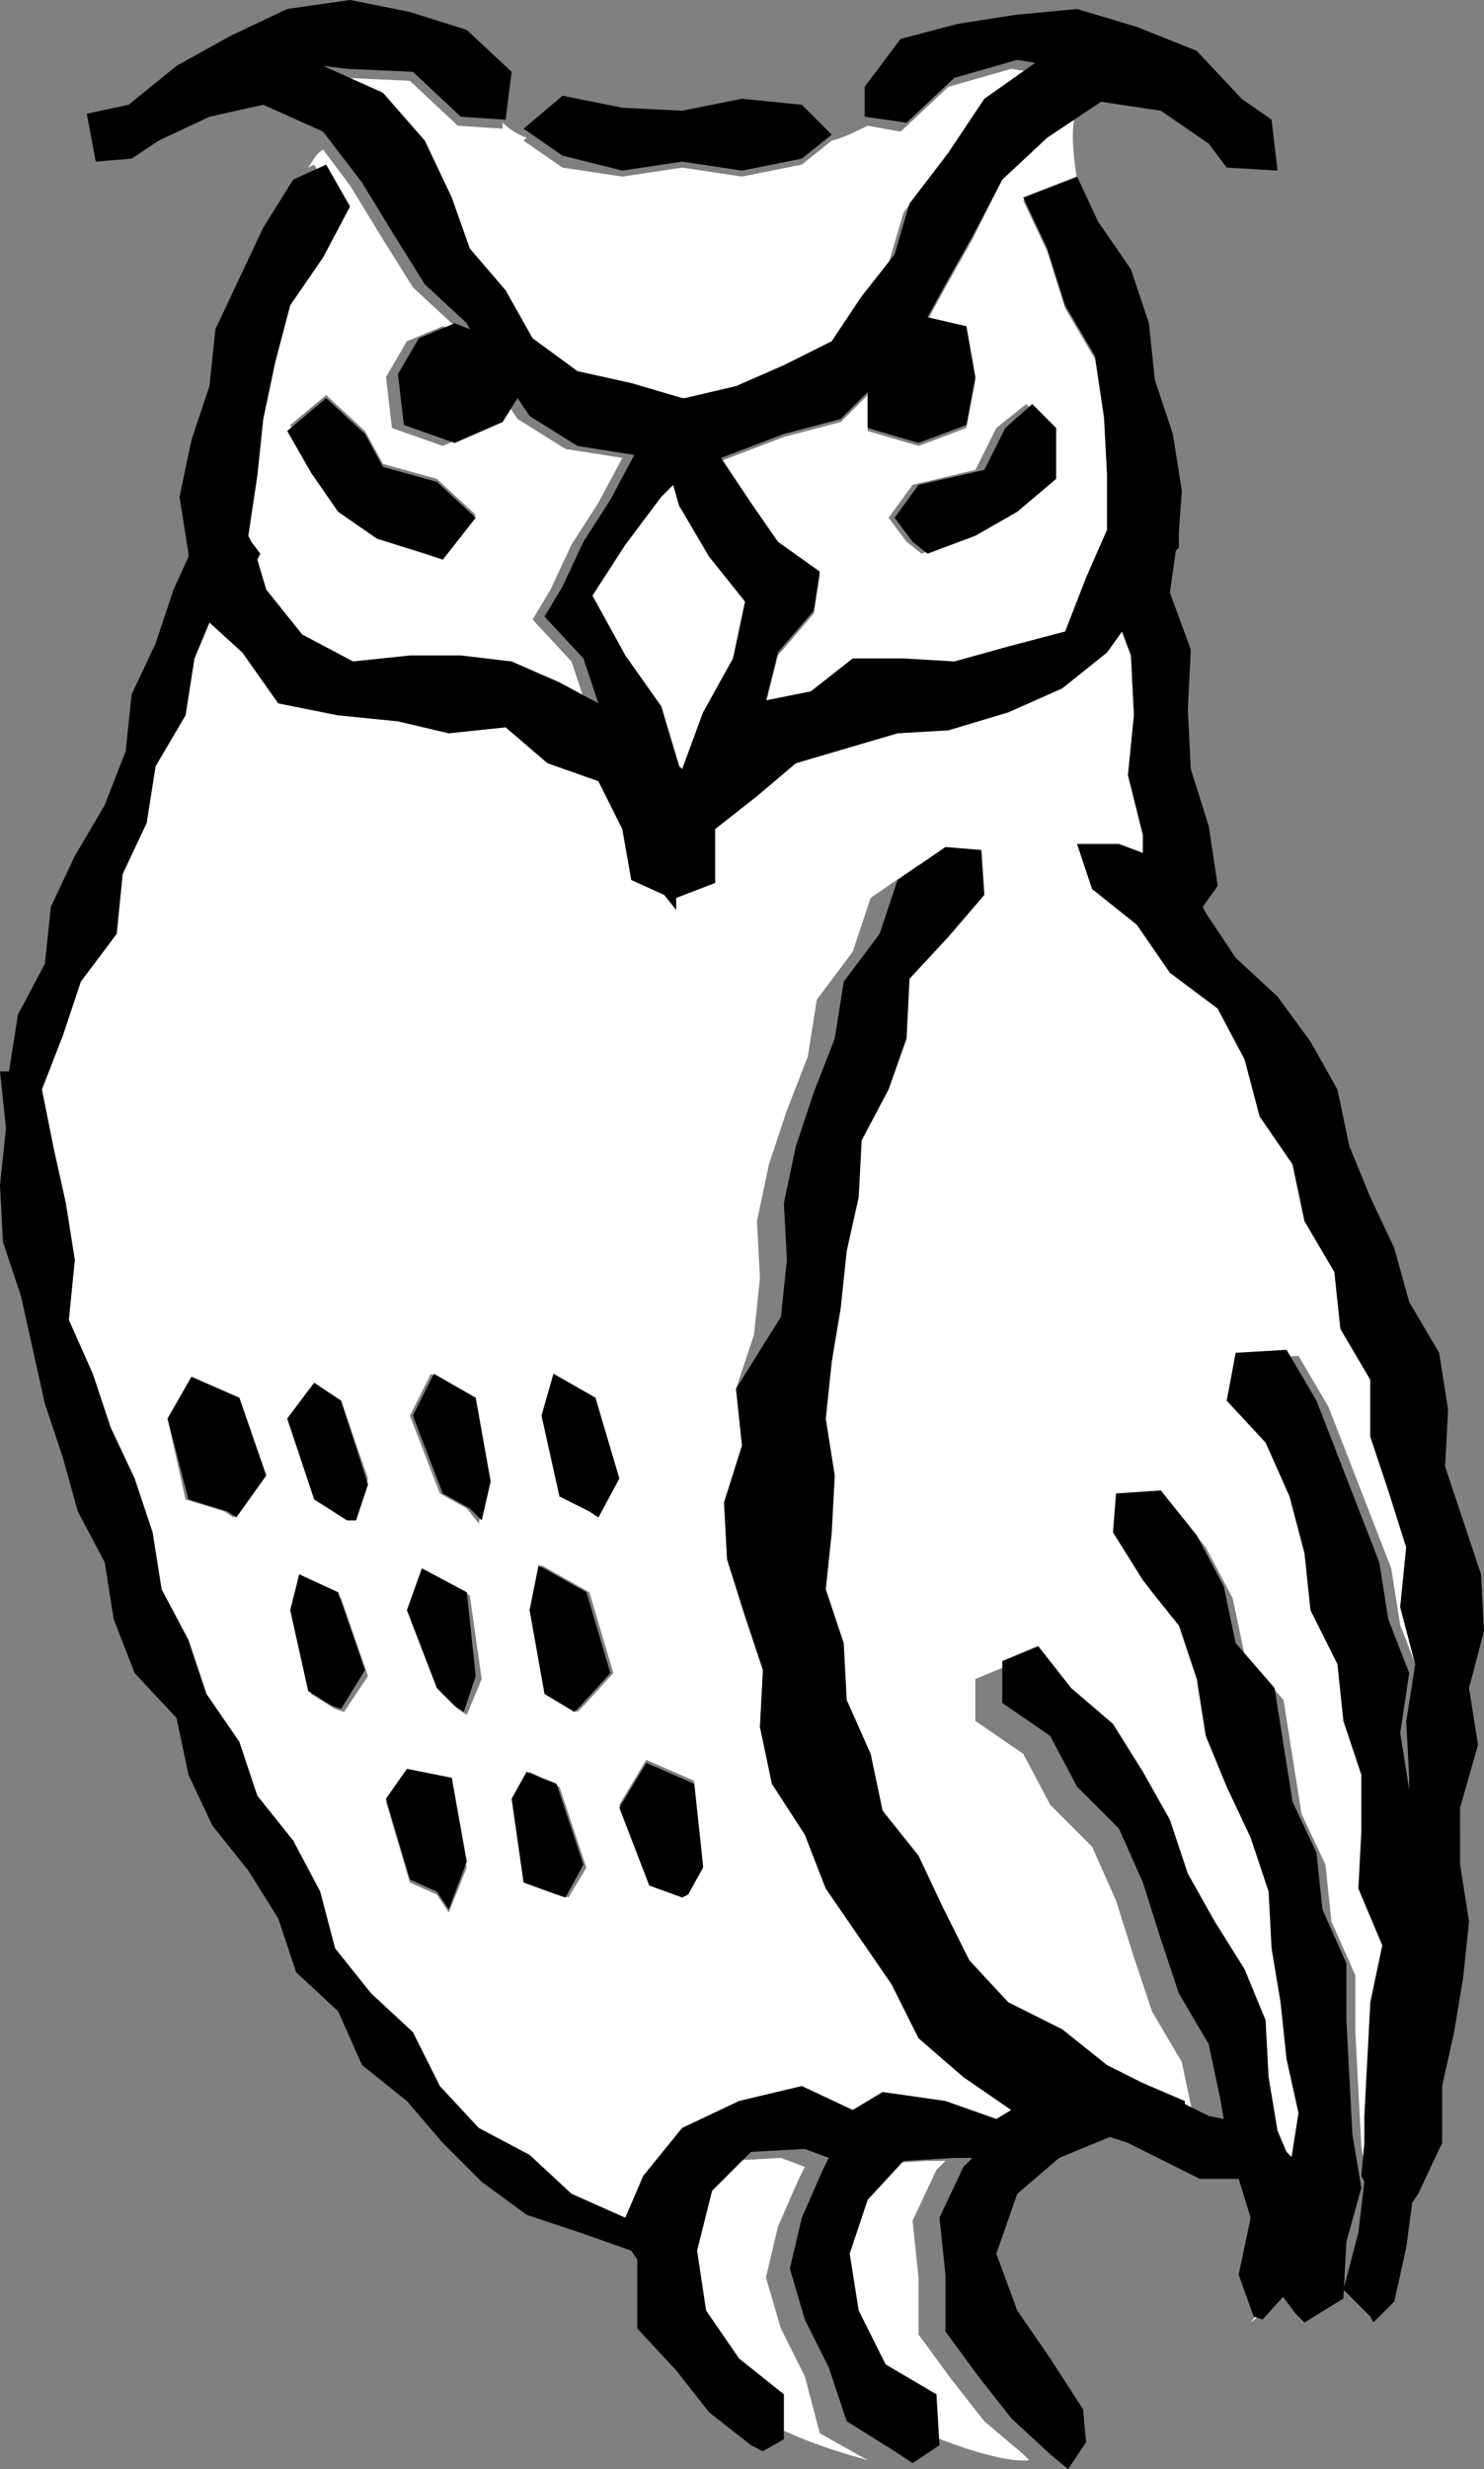 <svg id="Layer_1" xmlns="http://www.w3.org/2000/svg" viewBox="102.4 355.6 49.6 82.5">
    <rect x="102.4" y="355.6" width="49.6" height="82.5" fill="#808080" stroke="none"/>
    <style>
        .st0{fill:#fff}
    </style>
    <path class="st0" d="M125.1 372.5l-.2-.7-.4.4-1.2 1.6-1.1 1.7 1.1 2 1.2 1.7.6 2 .1.1.7-1.9 1-1.8.5-1.9-1.2-1.5-1.1-1.7zm-8.7-11.9l.9 1.9.6 1.7 1.2 1.4.9 1.6 1.5 1.1 1.8.4 1.7.5h.1l1.7-.4 1.6-.7 1.6-.8 1-1.5 1.1-1.4.5-1.7 1.3-1.7 1.2-1.8 1.7-1.2-.6-.1-2.1.6-1.6 1.5-1.1-.2c-.4.2-.8.4-1.2.5l-1 .8-2 .4-2-.3-2 .3-2-.3-1.3-.9.1-.1c-.3-.1-.6-.3-.8-.5v.2l-1.5-.1-1.6-1.5-2.2-.1-.9-.2 2 .9 1.4 1.7zm18.5 3l-.9 1.6-.6 1.1 1.3.3.3 1.7-.3 1.6-1.6.6-1.7-.5v-1.2l-.9.9-1.9.5-2.1.8 1 1.5.9 1.3 1.4 1-.2 1.3-1.2 1.4-.4 1.6 1.5-.3 1.4-1.1h1.7l1.7.1 1.8-.5 1.9-.5.7-1.8.7-1.6v-1.9l-.1-1.9-.3-2-1-1.7-.6-1.9-.8-1.7 1.8-.7c-.1-.6-.2-1.4-.1-2l-.9.6-1.5 1.4-1 2zm1.8 5.5l.8.8v1.7l-1.3 1.1-1.4.8-1.6.6-.5-.4-.6-.8.8-1.1 2.1-.5.7-1.4 1-.8zm-7.4 65.9l-.8-1.6-.5-1.7.4-1.7.7-1.6.2-.4-.8-.3-1.8.1-1.3 1.3-.5 2 .3 2 1.1 1.6 1.5 1.2v.5c1.4.8 2.9 1.2 3.6 1.4l-1.6-.9-.5-1.9zm-18.6-60.8l-.1.2.3 1 1.2 1.5 1.7.9 1.9-.2h1.7l1.7.2 1.6.7 1.3.7-.5-1.5-1.3-1.4.6-1 .7-1.5.9-1.4.8-1.5-1.9-.3-1.6-1-.4-.6-.5.8-1.6.7-1.7-.6-.2-1.7.7-1.2 1.2-.5.5.2-.1-.2-1.4-1.3-1-1.6-1.1-1.8-.9-1.2c-.2.1-.3.3-.5.6l.2-.1.8 1.4-.9 1.7-1.1 1.6-.5 1.9-.4 1.9-.2 1.9-.3 2 .1.2.3.5zm2.6-5.4l1.3 1.2.6 1.1 1.8.5 1.3 1.2-1.1 1.4-.6-.2-1.6-.5-1.3-.9-.9-1.3-.7-1.5 1.2-1zm36.1 44.3l.3-1.9-.5-1.9.2-2-.6-1.9-.6-1.8v-1.9l-1-1.7-.2-1.9-1-1.7-.4-1.9-1.1-1.6-.5-1.9-.9-1.7-1.6-1.2-1.1-1.6-1.5-1.2-.5-1.5h1.4l.8.3v-.6l-.5-2 .2-2-.1-2-.3-.8-.5.7-1.5 1.2-1.8.8-2 .6-1.7.1-1.7.5-1.7.5-1.3 1.1-1.4 1.1v1.8l-1.3.5v.4l-.4-.5-1.1-.5-.3-1.7-.8-1.6-1.7-.6-1.4-1.2-1.9.2-1.7-.4-2-.2-2-.4-1.2-1.7-1.1-1-.5 1.2-.3 1.9-1 1.7-.3 1.9-.8 1.7-.2 2-1.2 1.6-.6 1.8-.7 1.8.4 2 .4 1.8.3 1.9-.2 2 .8 1.8.6 1.8.8 1.7.6 1.8.3 1.9.9 1.7.6 1.8 1.1 1.6.6 1.8 1.2 1.5.9 1.7.5 1.9 1.2 1.5 1.4 1.3.9 1.8 1.3 1.4 1.7.9 1.4 1.3 1.8.8.6-1.4 1.3-1.6 1.9-.9 2.1-.5 1.7.8 1-.6 2.1.3 1.7.6.5-.3-1.6-1.1-1.5-1.3-.9-1.8-1.1-1.6-1.1-1.6-.7-1.8-1.1-1.7-.4-1.9.1-1.9-.6-1.8-.6-1.9-.1-1.9.6-1.9-.2-1.9.6-1.8.2-1.9-.1-1.9.4-1.9.6-1.8.7-1.8.3-1.9 1.2-1.6.6-1.8 1.6-1.1 1.2.1.1 1.5-1.2 1.4-1.3 1.4-.1 2-.6 1.7-.9 1.7-.1 1.9-.4 1.8-.2 1.9-.3 1.8-.2 1.9.3 1.9-.1 1.9-.2 1.9.6 1.8.1 1.9.8 1.8.4 1.9 1.2 1.5.8 1.7.9 1.8 1.3 1.4 1.8.9 1.5 1.2 1.2.6 1.4.6v.1l.8.4.5.1-.1-.6-.4-1.9-1-1.7-.6-1.8-.6-1.9-.8-1.8-1.4-1.4-.9-1.7-1.6-1.1v-1.4l1.2-.5 1.1 1.4 1.4 1.2 1 1.6.9 1.6.6 1.8.9 1.6 1 1.6.7 1.7.1 1.9.3 1.8.3.7.4.4-.2.1.2.5v1.8l-.3 1.8-.4.5c.4-.3.7-.6 1-.9l-.1-.2.8-1.7-.1-1.9.3-1.9-.4-1.8-.2-1.9-.3-1.8-.1-1.9-.6-1.8-.8-1.7-.7-1.7-.3-1.9-.6-1.8-1.2-1.5-1-1.6.1-1.3 1.5-.1 1.2 1.5.9 1.7.4 1.9 1.3 1.5.3 1.9.3 1.9.8 1.7.2 1.9.8 1.8v1.9l.1 1.9.1 1.9.3 1.9-.5 1.8v1l.2-.3.3-1.3.2-1.7-.1-.2.1-1.1v-.9l.1-1.9.1-1.9.4-1.9-.8-1.9.1-1.9v-1.9l-.6-1.8-.2-1.9-.9-1.8-.2-1.9-.5-1.9-.8-1.8-1.3-1.4.3-1.6 1.7-.1 1 1.7.7 1.8.7 1.8.7 1.8.3 1.9.7 1.8-.3 2 .3 1.9v.1-.5l-.5-2.1zm-39.2-6.8l-.3-.2-1.3-.4-.6-2.7.8-1.4 1.5.7.9 2.6-1 1.4zm3.7 6.5l-.3-.1-.8-.5-.6-2.7.3-1.2 1.3.7.9 2.6-.8 1.2zm.4-6.5h-.3l-1.1-.7-.9-2.6.9-1.2.9.6.9 2.6-.4 1.3zm3.1 13.2l-.4-.6-.9-.4-.8-2.7.7-1 1.5.4.5 2.8-.6 1.5zm.6-6.6l-.3-.2-.6-.6-1-2.6.5-1.4 1.5.8.4 2.8-.5 1.2zm.4-6.4l-.4-.5-.9-.5-1-2.6.7-1.4 1.4.8.5 2.8-.3 1.4zm2.5-5l1.4.8.8 2.7-.7 1.3-.3-.2-1-.5-.6-2.7.4-1.4zm.5 17.5l-.3-.1-1.1-.4-.4-2.8.5-.9 1 .5.9 2.7-.6 1zm.5-6.4l-.2.2-1-.6-.5-2.8.3-1.5 1.6.9.8 2.7-1 1.1zm3.5 6.3l-.2.1-1.1-.5-1-2.6.9-1.5 1.6.7.3 2.8-.5 1zm9.9 17.6l-1.1-1.4-1.1-1.5v-1.9l-.2-1.9.8-1.7.3-.3h-.6l-1.7.1-1.2 1.3-.6 1.8.3 1.9.9 1.8 1.7 1 .1 1c1.5.7 3.2 1.2 3.9 1.1l-.2-.2-1.3-1.1z" id="Fill"/>
    <path d="M122.8 411.5l-.8-2.7-1.6-.9-.3 1.5.5 2.8 1 .6.2-.2 1-1.1zm2.4 7.5l.2-.1.5-.9-.3-2.8-1.6-.7-.9 1.5 1 2.6 1.1.4zm-2.9-16.7l-1.4-.8-.4 1.4.6 2.7 1 .5.3.2.7-1.3-.8-2.7zm29.5 11.6l-.3-1.9.5-1.9-.1-1.9-.6-1.8-.6-1.8.1-1.9-.3-1.9-1-1.7-.5-1.8-.8-1.7-.7-1.7-.4-1.9-.9-1.6-1.1-1.5-1.4-1.3-1-1.5-.1-.2.5-.7-.3-2-.6-1.9-.1-2 .1-2-.7-1.9.2-1.4.1-.1v-.5l.1-1.4-.3-1.9-.6-1.8-.2-1.9-.6-1.8-1.1-1.6-.7-1.5-1.8.7.8 1.7.6 1.9 1 1.7.3 2 .1 1.9v1.9l-.7 1.6-.7 1.8-1.9.5-1.8.5-1.7-.1h-1.7l-1.4 1.1-1.5.3.4-1.6 1.2-1.4.2-1.3-1.4-1-.9-1.3-1-1.5 2.1-.8 1.9-.5.9-.9v1.2l1.7.5 1.6-.6.3-1.6-.3-1.7-1.3-.3.6-1.1.9-1.6 1-1.9 1.5-1.4 1.8-1.2 2 .3 1.6 1.1.6.8 1.7.1-.2-1.7-1-.7-1.5-1.6-2-.8-2-.6-2.1.2-1.9.3-1.9.5-1.2 1.6v1l1.4.2 1.6-1.5 2.1-.6.6.1-1.7 1.2-1.2 1.8-1.3 1.7-.5 1.7-1.1 1.4-1 1.5-1.6.8-1.6.7-1.7.4h-.1l-1.7-.5-1.8-.4-1.5-1.1-.9-1.6-1.2-1.4-.6-1.7-.9-1.9-1.4-1.6-2-.9.8.1 2.2.1 1.6 1.5 1.5.1.2-1.6-1.5-1.4-1.9-.6-2-.4-2.1.3-1.9.9-1.8 1-1.6 1.3-1.4.3.3 1.6 1.2-.1.9-.6 1.7-.8 1.8-.4 2 .9 1.3 1.7 1.1 1.8 1 1.6 1.4 1.3.1.2-.5-.2-1.2.5-.7 1.2.2 1.7 1.7.6 1.6-.7.5-.8.4.6 1.6 1 1.9.3-.8 1.5-.9 1.4-.7 1.5-.6 1 1.3 1.4.5 1.5-1.3-.7-1.6-.7-1.7-.2h-1.7l-1.9.2-1.7-.9-1.2-1.5-.3-1 .1-.2-.3-.4-.1-.2.3-2 .2-1.9.4-1.9.5-1.9 1.1-1.6.9-1.7-.8-1.4-1.1.5-1 1.6-.8 1.7-.8 1.7-.2 1.9-.6 1.8-.4 1.9.3 1.9v.1l-.5 1.1-.6 1.8-.8 1.7-.2 1.9-.7 1.8-1 1.7-.8 1.7-.2 1.9-.9 1.7-.3 1.9h-.3l.2 1.9-.2 1.9.1 1.9.6 1.8.4 1.8.4 1.8.6 1.8.5 1.8.9 1.7.3 1.9.7 1.8 1.4 1.5.4 1.9.8 1.7 1.2 1.5 1 1.6.6 1.8 1.4 1.3.8 1.8 1.5 1.2 1.2 1.4 1.3 1.3 1.5 1.1 1.8.6 1.7.6.2.3v2.3l1.3 1.4 1.1 1.4 1.4 1.1.4.2.7-.4v-1.5l-1.5-1.2-1.1-1.6-.3-2 .5-2 1.3-1.3 1.8-.1.8.3-.2.4-.7 1.6-.4 1.7.5 1.7.8 1.6.6 1.8 1.6 1 .6.4.9-.6-.1-1.7-1.7-1-.9-1.8-.3-1.9.6-1.8 1.2-1.3 1.7-.1h.6l-.3.3-.8 1.7.2 1.9v1.9l1.1 1.5 1.1 1.4 1.3 1.2.6.5.6-.9-.1-1.1-1.1-1.7-1.1-1.6-.7-1.9.7-2 1.4-1.2 1.7-.7.6.2.6.3 1.8.9h1.3l.4 1.3-.4 1.9.5 1.4.3.1.9-1 .3-1.8v-1.8l-.2-.5.2-.1-.4-.4-.3-.7-.3-1.8-.1-1.9-.7-1.7-1-1.6-.9-1.6-.6-1.8-.9-1.6-1-1.6-1.4-1.2-1.1-1.4-1.2.5v1.4l1.6 1.1.9 1.7 1.4 1.4.8 1.8.6 1.9.6 1.8 1 1.7.4 1.9.1.6-.5-.1-.8-.4v-.1l-1.4-.6-1.2-.6-1.5-1.2-1.8-.9-1.3-1.4-.9-1.8-.8-1.7-1.2-1.5-.4-1.9-.8-1.8-.1-1.9-.6-1.8.2-1.9.1-1.9-.3-1.9.2-1.9.3-1.8.2-1.9.4-1.8.1-1.9.9-1.7.6-1.7.1-2 1.3-1.4 1.2-1.4-.1-1.5-1.2-.1-1.6 1.1-.6 1.8-1.2 1.6-.3 1.9-.7 1.8-.6 1.8-.4 1.9.1 1.9-.2 1.9-1.5 2.4.2 1.9-.6 1.9.1 1.9.6 1.9.6 1.8-.1 1.9.4 1.9 1.1 1.7.7 1.8 1.1 1.6 1.1 1.6.9 1.8 1.5 1.3 1.6 1.1-.5.3-1.7-.6-2.1-.3-1 .6-1.7-.8-2.1.5-1.9.9-1.3 1.6-.6 1.4-1.8-.8-1.4-1.3-1.7-.9-1.3-1.4-.9-1.8-1.4-1.3-1.2-1.5-.5-1.9-.9-1.7-1.2-1.5-.6-1.8-1.1-1.6-.6-1.8-.9-1.7-.3-1.9-.6-1.8-.8-1.7-.6-1.8-.8-1.8.2-2-.3-1.9-.4-1.8-.4-2 .7-1.8.6-1.8 1.2-1.6.2-2 .8-1.7.3-1.9 1-1.7.3-1.9.5-1.2 1.1 1 1.2 1.7 2 .4 2 .2 1.7.4 1.9-.2 1.4 1.2 1.7.6.8 1.6.3 1.7 1.1.5.4.5v-.4l1.3-.5v-1.8l1.4-1.1 1.3-1.1 1.7-.5 1.7-.5 1.7-.1 2-.6 1.8-.8 1.5-1.2.5-.7.3.8.1 2-.2 2 .5 2v.6l-.8-.3h-1.4l.5 1.5 1.5 1.2 1.1 1.6 1.6 1.2.9 1.7.5 1.9 1.1 1.6.4 1.9 1 1.7.2 1.9 1 1.7v1.9l.6 1.8.6 1.9-.2 2 .5 1.9-.3 1.9.1 1.9v.5-.1l-.3-1.9.3-2-.7-1.8-.3-1.9-.7-1.8-.7-1.8-.7-1.8-1-1.7-1.7.1-.3 1.6 1.3 1.4.8 1.8.5 1.9.2 1.9.9 1.8.2 1.9.6 1.8v1.9l-.1 1.9.8 1.9-.4 1.9-.1 1.9-.1 1.9v.9l-.1 1.1.1.2-.2 1.7-.5 1.9.9.9.1.2.7-.7.4-1.8.2-1.5.2-.3.8-1.7v-1.9l.4-1.8.3-1.8.2-1.9-.3-1.9V416l.6-2.1zm-24.9-36.3l-1 1.8-.7 1.9-.1-.1-.6-2-1.2-1.7-1.1-2 1.1-1.7 1.2-1.6.4-.4.2.7 1 1.7 1.2 1.5-.4 1.9zm-3.7-16.3l2-.3 2 .3 2-.4 1-.8-1-1-2-.2-2 .4-2-.1-2-.4-1.3 1.1 1.3.9 2 .5zm24.4 65.6l-.1-1.9-.1-1.9v-1.9l-.8-1.8-.2-1.9-.8-1.7-.3-1.9-.3-1.9-1.3-1.5-.4-1.9-.9-1.7-1.2-1.5-1.5.1-.1 1.3 1 1.6 1.2 1.5.6 1.8.3 1.9.7 1.7.8 1.7.6 1.8.1 1.9.3 1.8.2 1.9.4 1.8-.3 1.9.1 1.9-.8 1.7.9 1.2.3.3 1.3-.8.1-1.9.5-1.8-.3-1.8zM120 414.8l-.5.9.4 2.8 1.1.4.3.1.6-1.1-.9-2.7-1-.4zm-11.2-13.2l-.8 1.4.7 2.7 1.3.4.3.2 1-1.4-.9-2.6-1.6-.7zm4-30.2l.9 1.3 1.3.9 1.6.5.6.2 1.1-1.4-1.3-1.2-1.8-.5-.6-1.1-1.3-1.2-1.3 1.1.8 1.4zm5.2 37.4l-1.5-.8-.5 1.4 1 2.6.6.6.3.2.4-1.2-.3-2.8zm15.1-37l-.8 1.1.6.8.5.4 1.6-.6 1.4-.8 1.3-1.1v-1.7l-.8-.8-.9.8-.7 1.4-2.2.5zm-20.7 36.4l-.3 1.2.6 2.7.8.5.3.1.8-1.3-.9-2.6-1.3-.6zm1.4-5.8l-.9-.6-.9 1.2.9 2.7 1.1.7h.3l.4-1.2-.9-2.8zm2.2 12.3l-.7 1 .8 2.7.9.4.4.6.6-1.6-.5-2.8-1.5-.3zm2.8-9.6l-.5-2.8-1.4-.8-.7 1.4 1 2.6.9.5.4.4.3-1.3z" id="Ouline"/>
</svg>
